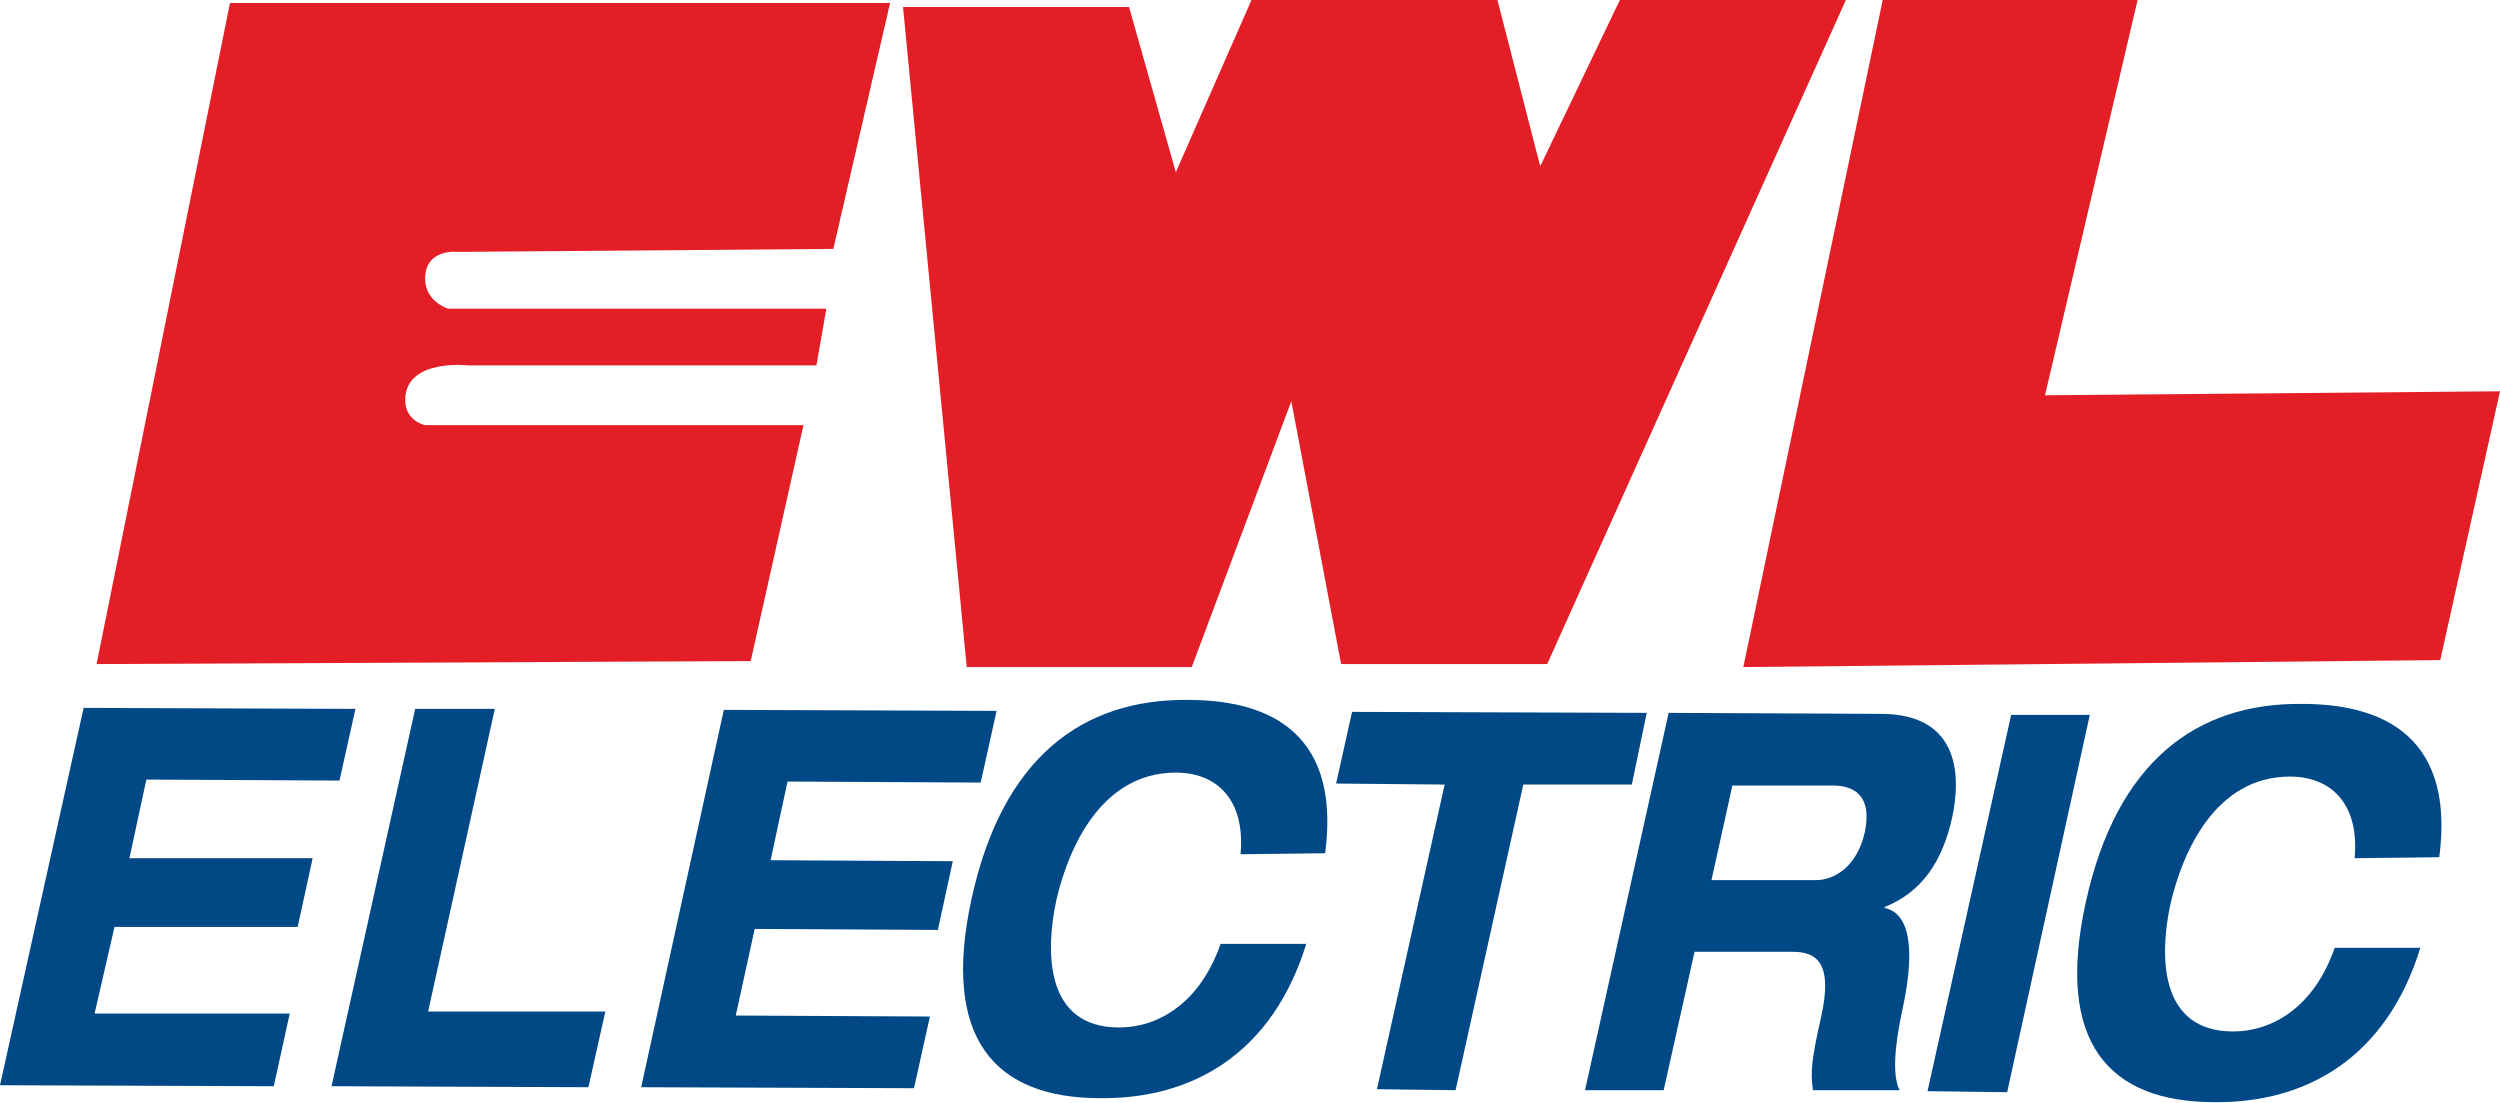 <?xml version="1.0" encoding="utf-8"?>
<!-- Generator: Adobe Illustrator 24.0.1, SVG Export Plug-In . SVG Version: 6.00 Build 0)  -->
<svg version="1.1" id="Layer_1" xmlns="http://www.w3.org/2000/svg" xmlns:xlink="http://www.w3.org/1999/xlink" x="0px" y="0px"
	 viewBox="0 0 251.1 110.8" style="enable-background:new 0 0 251.1 110.8;" xml:space="preserve" preserveAspectRatio="xMinYMid meet">
<style type="text/css">
	.st0{fill:#E41E26;}
	.st1{fill:#004886;}
</style>
<polyline class="st0" points="189.1,0 214.7,0 205.4,39.7 251.1,39.3 245.1,66.3 175.1,67 189.1,0 "/>
<polyline class="st0" points="185.4,0 155.4,66.7 134.7,66.7 129.7,40.3 119.7,67 97.1,67 90.7,0.7 113.4,0.7 118.1,17.3 125.7,0 
	150.4,0 154.7,16.7 162.7,0 185.4,0 "/>
<path class="st0" d="M23.1,0.3h66.3L83.7,25l-37.7,0.3c0,0-3.3-0.4-3.3,2.7c0,2.3,2.3,3,2.3,3h38l-1,5.7h-35c0,0-6.1-0.7-6.3,3.3
	c-0.1,2.3,2,2.7,2,2.7h38l-5.3,23.7L9.7,66.7L23.1,0.3"/>
<polyline class="st1" points="8.4,71.1 35.7,71.2 34.1,78.4 14.7,78.3 13,86.2 31.4,86.2 29.9,93.1 11.5,93.1 9.5,101.8 29.1,101.8 
	27.5,109.1 0,109 8.4,71.1 "/>
<polyline class="st1" points="41.7,71.2 49.7,71.2 43,101.6 60.8,101.6 59.1,109.2 33.3,109.1 41.7,71.2 "/>
<polyline class="st1" points="72.7,71.3 100.1,71.4 98.5,78.6 79.1,78.5 77.4,86.4 95.7,86.5 94.2,93.4 75.8,93.3 73.9,102 
	93.4,102.1 91.8,109.3 64.4,109.2 72.7,71.3 "/>
<path class="st1" d="M124.6,85.8c0.5-5.5-2.4-8.2-6.5-8.2c-7.5,0-10.8,7.6-12,12.8c-1.1,5.1-1.2,12.8,6.3,12.8
	c3.9,0,8.1-2.4,10.2-8.4l8.6,0c-3.4,11-11.4,15.6-20.7,15.5c-10.6,0-16-6-12.9-20.1c3.1-14.1,11.1-20,21.7-19.9
	c7,0,15.5,2.4,13.8,15.4L124.6,85.8"/>
<polyline class="st1" points="145.1,78.8 134.2,78.7 135.8,71.5 165.4,71.6 163.9,78.8 153,78.8 146.2,109.5 138.3,109.4 
	145.1,78.8 "/>
<path class="st1" d="M171.9,88.4l10.5,0c1.8,0,4.1-1.3,4.9-4.8c0.8-3.8-1.2-4.7-3.2-4.7l-10.1,0L171.9,88.4 M167.6,71.6l21.3,0.1
	c8.1,0,8,6.5,7.2,10.3c-1,4.6-3.1,7.6-6.8,9.1l0,0.1c3.3,0.7,2.6,6.4,1.8,10.1c-0.4,1.9-1.3,6.3-0.3,8.2l-8.7,0
	c-0.3-1.8-0.1-3.3,0.8-7.3c1.2-5.3-0.3-6.6-2.8-6.6l-9.9,0l-3.1,13.9l-7.9,0L167.6,71.6z"/>
<polyline class="st1" points="202,71.8 209.9,71.8 201.6,109.7 193.6,109.6 202,71.8 "/>
<path class="st1" d="M236.5,86.2c0.5-5.5-2.4-8.2-6.5-8.2c-7.5,0-10.8,7.6-12,12.8c-1.1,5.1-1.2,12.8,6.3,12.8
	c3.9,0,8.1-2.4,10.2-8.4l8.6,0c-3.4,11-11.4,15.6-20.7,15.5c-10.6,0-16-6-12.9-20.1c3.1-14.1,11.1-20,21.7-19.9
	c7,0,15.5,2.4,13.8,15.4L236.5,86.2"/>
</svg>

